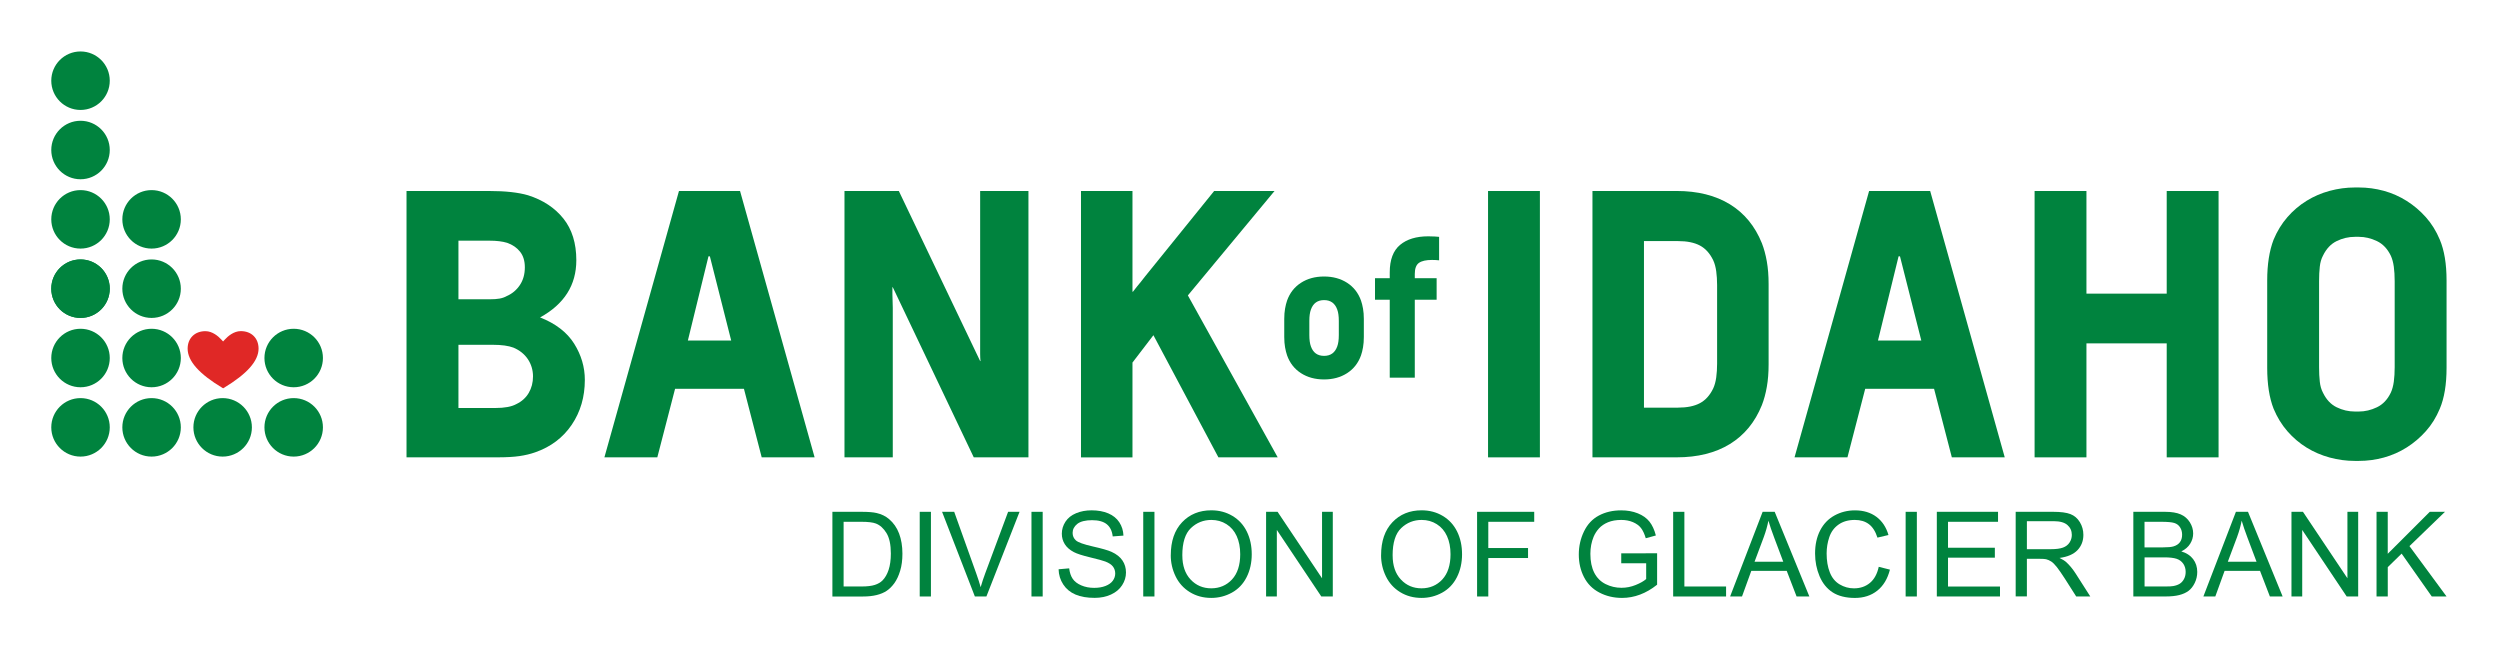 <?xml version="1.0" encoding="UTF-8"?>
<svg id="Layer_1" xmlns="http://www.w3.org/2000/svg" version="1.1" viewBox="0 0 1083.89 280.44">
  <!-- Generator: Adobe Illustrator 29.3.1, SVG Export Plug-In . SVG Version: 2.1.0 Build 151)  -->
  <defs>
    <style>
      .st0 {
        fill: #00833e;
      }

      .st1 {
        fill: #e02826;
      }
    </style>
  </defs>
  <g>
    <g>
      <path class="st0" d="M212.15,82.81c6.98,0,12.57.62,16.78,1.85,6.47,2.05,11.57,5.41,15.32,10.08,3.74,4.67,5.62,10.7,5.62,18.09,0,10.78-5.24,19.04-15.71,24.79,6.77,2.67,11.7,6.47,14.78,11.39,3.08,4.93,4.62,10.16,4.62,15.7,0,7.39-1.9,13.88-5.7,19.48-3.8,5.59-9.08,9.57-15.86,11.93-2.05.72-4.31,1.26-6.78,1.62-2.46.36-5.65.54-9.55.54h-39.42v-115.48h35.87ZM198.76,104.36v25.4h13.39c1.85,0,3.34-.1,4.46-.31,1.13-.2,2.16-.56,3.08-1.08,2.36-1.02,4.26-2.62,5.7-4.77,1.44-2.15,2.16-4.72,2.16-7.7,0-2.77-.69-5.03-2.08-6.78-1.39-1.74-3.26-3.03-5.62-3.85-2.06-.62-4.57-.92-7.55-.92h-13.55ZM198.76,149.48v27.41h16.01c4,0,7.03-.56,9.08-1.69,2.36-1.13,4.16-2.75,5.39-4.85,1.23-2.1,1.85-4.49,1.85-7.16s-.75-5.26-2.23-7.47c-1.49-2.21-3.57-3.87-6.24-5-2.16-.82-5.14-1.23-8.93-1.23h-14.94Z"/>
      <path class="st0" d="M292.68,168.57l-7.7,29.72h-22.94l32.33-115.48h26.48l32.33,115.48h-22.94l-7.7-29.72h-29.87ZM307.77,111.14h-.61l-8.93,36.49h18.78l-9.24-36.49Z"/>
      <path class="st0" d="M386.91,124.53v3.08c0,.82.02,1.77.08,2.85.05,1.08.08,2.08.08,3v64.82h-20.94v-115.48h23.56l35.26,73.75h.15c-.1-1.03-.15-2.05-.15-3.08v-70.67h20.94v115.48h-23.71l-35.11-73.75h-.15Z"/>
      <path class="st0" d="M526.4,82.81h26.18l-37.57,45.27,38.95,70.21h-25.71l-28.18-52.96-9.08,11.86v41.11h-22.32v-115.48h22.32v43.57l.15.15c.51-.62,1.08-1.33,1.69-2.16.51-.62,1.1-1.33,1.77-2.16.67-.82,1.31-1.64,1.93-2.46l29.87-36.95Z"/>
      <path class="st0" d="M645.15,82.81h22.48v115.48h-22.48v-115.48Z"/>
      <path class="st0" d="M690.42,198.28v-115.48h36.49c9.13,0,16.83,1.93,23.1,5.77,6.26,3.85,10.88,9.47,13.86,16.86.92,2.36,1.64,5,2.15,7.93.51,2.93.77,6.19.77,9.78v34.8c0,3.59-.25,6.85-.77,9.78-.51,2.93-1.23,5.57-2.15,7.93-2.98,7.39-7.6,13.01-13.86,16.86-6.26,3.85-13.96,5.77-23.1,5.77h-36.49ZM727.53,176.73c3.9,0,7.05-.64,9.47-1.93,2.41-1.28,4.34-3.41,5.77-6.39.62-1.33,1.05-2.93,1.31-4.77.25-1.85.38-3.85.38-6v-34.03c0-2.15-.13-4.16-.38-6-.26-1.85-.69-3.44-1.31-4.77-1.44-2.98-3.36-5.11-5.77-6.39-2.41-1.28-5.57-1.92-9.47-1.92h-14.78v72.21h14.78Z"/>
      <path class="st0" d="M808.67,168.57l-7.7,29.72h-22.94l32.33-115.48h26.48l32.33,115.48h-22.94l-7.7-29.72h-29.87ZM823.75,111.14h-.61l-8.93,36.49h18.78l-9.24-36.49Z"/>
      <path class="st0" d="M882.11,82.81h22.48v44.5h34.8v-44.5h22.48v115.48h-22.48v-49.42h-34.8v49.42h-22.48v-115.48Z"/>
      <path class="st0" d="M982.96,121.61c0-6.98.92-12.88,2.77-17.7,1.54-3.7,3.54-6.95,6-9.78,2.46-2.82,5.24-5.18,8.32-7.08,3.08-1.9,6.41-3.34,10.01-4.31,3.59-.97,7.24-1.46,10.93-1.46h1.69c3.69,0,7.31.49,10.86,1.46,3.54.98,6.85,2.44,9.93,4.39,3.08,1.95,5.85,4.31,8.31,7.08,2.46,2.77,4.46,6,6.01,9.7,1.95,4.62,2.93,10.52,2.93,17.7v37.88c0,7.19-.98,13.09-2.93,17.71-1.54,3.7-3.54,6.93-6.01,9.7-2.46,2.77-5.23,5.13-8.31,7.08-3.08,1.95-6.39,3.41-9.93,4.39-3.54.97-7.16,1.46-10.86,1.46h-1.69c-3.7,0-7.34-.49-10.93-1.46-3.59-.98-6.93-2.41-10.01-4.31-3.08-1.9-5.85-4.26-8.32-7.08-2.46-2.82-4.46-6.08-6-9.78-1.85-4.72-2.77-10.62-2.77-17.71v-37.88ZM1038.23,121.92c0-2.36-.13-4.46-.38-6.31-.26-1.85-.69-3.44-1.31-4.77-1.44-2.98-3.44-5.08-6-6.31-2.57-1.23-5.19-1.85-7.85-1.85h-1.69c-2.77,0-5.42.62-7.93,1.85-2.52,1.23-4.49,3.34-5.93,6.31-.72,1.34-1.18,2.93-1.38,4.77-.21,1.85-.31,3.95-.31,6.31v37.26c0,2.36.1,4.46.31,6.31.2,1.85.67,3.44,1.38,4.77,1.44,2.98,3.41,5.08,5.93,6.31,2.51,1.23,5.16,1.85,7.93,1.85h1.69c2.67,0,5.29-.62,7.85-1.85,2.56-1.23,4.57-3.33,6-6.31.62-1.33,1.05-2.93,1.31-4.77.25-1.85.38-3.95.38-6.31v-37.26Z"/>
      <path class="st0" d="M591.3,146.12c0,1.64-.12,3.13-.35,4.46-.23,1.34-.53,2.52-.89,3.54-1.18,3.28-3.18,5.84-6,7.66-2.82,1.82-6.16,2.73-10.01,2.73s-7.19-.91-10.01-2.73c-2.82-1.82-4.82-4.38-6-7.66-.36-1.03-.65-2.21-.89-3.54-.23-1.33-.35-2.82-.35-4.46v-7.85c0-1.64.12-3.13.35-4.46.23-1.33.53-2.51.89-3.54,1.18-3.28,3.18-5.84,6-7.66,2.82-1.82,6.16-2.73,10.01-2.73s7.18.91,10.01,2.73c2.82,1.82,4.82,4.38,6,7.66.36,1.03.66,2.21.89,3.54.23,1.33.35,2.82.35,4.46v7.85ZM580.45,139.12c0-2.05-.23-3.7-.69-4.93-.98-2.72-2.88-4.08-5.7-4.08s-4.72,1.36-5.7,4.08c-.46,1.23-.69,2.88-.69,4.93v6.16c0,2.05.23,3.69.69,4.93.97,2.72,2.87,4.08,5.7,4.08s4.72-1.36,5.7-4.08c.46-1.23.69-2.87.69-4.93v-6.16Z"/>
      <path class="st0" d="M623.94,112.86c-.46-.05-.98-.09-1.54-.12-.57-.03-1.08-.04-1.54-.04-2.57,0-4.45.42-5.66,1.27-1.21.85-1.81,2.45-1.81,4.81v1.85h9.47v9.32h-9.47v33.8h-10.86v-33.8h-6.39v-9.32h6.39v-2.54c0-5.44,1.49-9.41,4.46-11.9,2.98-2.49,7.06-3.73,12.24-3.73,1.03,0,1.97.03,2.85.08.87.05,1.49.1,1.85.15v10.16Z"/>
    </g>
    <circle class="st0" cx="34.91" cy="34.99" r="12.68"/>
    <circle class="st0" cx="34.91" cy="155.22" r="12.68"/>
    <circle class="st0" cx="34.91" cy="125.16" r="12.68"/>
    <circle class="st0" cx="34.91" cy="65.04" r="12.68"/>
    <circle class="st0" cx="34.91" cy="95.1" r="12.68"/>
    <circle class="st0" cx="34.91" cy="185.28" r="12.68"/>
    <circle class="st0" cx="65.72" cy="155.22" r="12.68"/>
    <circle class="st0" cx="65.72" cy="125.16" r="12.68"/>
    <circle class="st0" cx="65.72" cy="95.1" r="12.68"/>
    <circle class="st0" cx="65.72" cy="185.28" r="12.68"/>
    <path class="st0" d="M109.21,185.28c0,7.01-5.68,12.68-12.68,12.68s-12.68-5.68-12.68-12.68,5.68-12.68,12.68-12.68,12.68,5.68,12.68,12.68Z"/>
    <circle class="st0" cx="127.33" cy="155.22" r="12.68"/>
    <circle class="st0" cx="34.91" cy="125.16" r="12.68"/>
    <circle class="st0" cx="127.33" cy="185.28" r="12.68"/>
    <path class="st1" d="M96.52,168.23c-10.2-6.12-15.16-11.7-15.17-17.05,0-2.22.73-4.11,2.11-5.49,1.39-1.38,3.32-2.1,5.59-2.11,3.08,0,5.62,2.25,6.86,3.59l.81.87.81-.87c1.24-1.35,3.78-3.6,6.85-3.61,2.27,0,4.2.72,5.59,2.09,1.39,1.37,2.12,3.26,2.13,5.48,0,5.35-4.94,10.94-15.13,17.09l-.22.13-.22-.13Z"/>
  </g>
  <g>
    <path class="st0" d="M360.89,258.61v-36.71h12.65c2.85,0,5.03.17,6.54.53,2.1.48,3.9,1.36,5.38,2.63,1.94,1.64,3.39,3.73,4.35,6.27.96,2.55,1.44,5.46,1.44,8.73,0,2.79-.32,5.26-.98,7.41-.65,2.15-1.49,3.94-2.5,5.35-1.02,1.41-2.13,2.52-3.34,3.33-1.21.81-2.67,1.42-4.38,1.84-1.71.42-3.68.63-5.9.63h-13.25ZM365.75,254.27h7.84c2.42,0,4.32-.23,5.7-.68,1.38-.45,2.47-1.09,3.29-1.9,1.15-1.15,2.05-2.7,2.69-4.65.64-1.94.96-4.3.96-7.07,0-3.84-.63-6.79-1.89-8.85-1.26-2.06-2.79-3.44-4.6-4.14-1.3-.5-3.4-.75-6.28-.75h-7.71v28.05Z"/>
    <path class="st0" d="M398.75,258.61v-36.71h4.86v36.71h-4.86Z"/>
    <path class="st0" d="M422.66,258.61l-14.22-36.71h5.26l9.54,26.67c.77,2.14,1.41,4.14,1.93,6.01.57-2,1.23-4.01,1.98-6.01l9.92-26.67h4.96l-14.37,36.71h-4.98Z"/>
    <path class="st0" d="M447.2,258.61v-36.71h4.86v36.71h-4.86Z"/>
    <path class="st0" d="M458.97,246.81l4.58-.4c.22,1.84.72,3.34,1.52,4.52.79,1.18,2.02,2.13,3.69,2.85,1.67.73,3.55,1.09,5.63,1.09,1.85,0,3.49-.27,4.91-.83,1.42-.55,2.47-1.31,3.17-2.27s1.04-2.01,1.04-3.14-.33-2.16-1-3.02c-.67-.86-1.77-1.58-3.31-2.17-.98-.38-3.16-.98-6.54-1.79-3.37-.81-5.73-1.57-7.09-2.29-1.75-.92-3.06-2.06-3.92-3.42-.86-1.36-1.29-2.88-1.29-4.57,0-1.85.53-3.59,1.58-5.2,1.05-1.61,2.59-2.83,4.61-3.67,2.02-.84,4.26-1.25,6.74-1.25,2.72,0,5.12.44,7.2,1.31,2.08.88,3.68,2.17,4.79,3.87,1.12,1.7,1.72,3.63,1.8,5.78l-4.66.35c-.25-2.32-1.1-4.07-2.54-5.26-1.45-1.18-3.58-1.78-6.4-1.78s-5.08.54-6.42,1.62c-1.34,1.08-2.02,2.38-2.02,3.89,0,1.32.48,2.4,1.43,3.26.94.85,3.38,1.72,7.32,2.62,3.95.89,6.66,1.67,8.13,2.34,2.14.98,3.71,2.23,4.73,3.74,1.02,1.51,1.53,3.25,1.53,5.22s-.56,3.79-1.68,5.52c-1.12,1.73-2.73,3.07-4.82,4.03-2.1.96-4.45,1.44-7.07,1.44-3.32,0-6.11-.48-8.35-1.45-2.25-.97-4.01-2.42-5.28-4.37-1.28-1.95-1.95-4.14-2.02-6.6Z"/>
    <path class="st0" d="M495.66,258.61v-36.71h4.86v36.71h-4.86Z"/>
    <path class="st0" d="M507.6,240.73c0-6.09,1.64-10.86,4.91-14.31,3.27-3.45,7.5-5.17,12.67-5.17,3.39,0,6.44.81,9.16,2.43,2.72,1.62,4.8,3.88,6.22,6.77,1.43,2.9,2.14,6.18,2.14,9.85s-.75,7.05-2.25,9.99c-1.5,2.94-3.63,5.16-6.39,6.67-2.75,1.51-5.73,2.27-8.92,2.27-3.46,0-6.54-.83-9.27-2.5-2.72-1.67-4.78-3.95-6.18-6.84-1.4-2.89-2.1-5.94-2.1-9.16ZM512.61,240.8c0,4.42,1.19,7.91,3.57,10.45s5.36,3.82,8.95,3.82,6.66-1.29,9.03-3.86c2.36-2.57,3.54-6.22,3.54-10.94,0-2.99-.51-5.6-1.52-7.83-1.01-2.23-2.49-3.96-4.43-5.18-1.94-1.23-4.13-1.84-6.55-1.84-3.44,0-6.4,1.18-8.88,3.54-2.48,2.36-3.72,6.3-3.72,11.83Z"/>
    <path class="st0" d="M548.92,258.61v-36.71h4.98l19.28,28.82v-28.82h4.66v36.71h-4.98l-19.28-28.85v28.85h-4.66Z"/>
    <path class="st0" d="M598.78,240.73c0-6.09,1.64-10.86,4.91-14.31,3.27-3.45,7.5-5.17,12.67-5.17,3.39,0,6.44.81,9.16,2.43,2.72,1.62,4.8,3.88,6.22,6.77,1.43,2.9,2.14,6.18,2.14,9.85s-.75,7.05-2.25,9.99c-1.5,2.94-3.63,5.16-6.39,6.67-2.75,1.51-5.73,2.27-8.92,2.27-3.46,0-6.54-.83-9.27-2.5-2.72-1.67-4.78-3.95-6.18-6.84-1.4-2.89-2.1-5.94-2.1-9.16ZM603.79,240.8c0,4.42,1.19,7.91,3.57,10.45,2.38,2.55,5.36,3.82,8.95,3.82s6.66-1.29,9.03-3.86c2.36-2.57,3.54-6.22,3.54-10.94,0-2.99-.51-5.6-1.52-7.83-1.01-2.23-2.49-3.96-4.43-5.18-1.94-1.23-4.13-1.84-6.55-1.84-3.44,0-6.4,1.18-8.88,3.54-2.48,2.36-3.72,6.3-3.72,11.83Z"/>
    <path class="st0" d="M640.4,258.61v-36.71h24.77v4.33h-19.91v11.37h17.23v4.33h-17.23v16.68h-4.86Z"/>
    <path class="st0" d="M702.9,244.21v-4.31l15.55-.02v13.62c-2.39,1.9-4.85,3.34-7.39,4.29-2.54.96-5.14,1.44-7.81,1.44-3.61,0-6.88-.77-9.83-2.32-2.95-1.54-5.17-3.78-6.67-6.7-1.5-2.92-2.25-6.19-2.25-9.79s.75-6.91,2.24-10c1.49-3.1,3.64-5.4,6.45-6.9,2.81-1.5,6.04-2.25,9.69-2.25,2.66,0,5.05.43,7.2,1.29,2.14.86,3.83,2.06,5.05,3.59,1.22,1.54,2.14,3.54,2.78,6.01l-4.38,1.2c-.55-1.87-1.24-3.34-2.05-4.41-.82-1.07-1.99-1.92-3.5-2.57-1.52-.64-3.21-.96-5.06-.96-2.22,0-4.14.34-5.76,1.01-1.62.68-2.93,1.57-3.92,2.67-.99,1.1-1.77,2.31-2.32,3.63-.94,2.27-1.4,4.73-1.4,7.39,0,3.27.56,6.01,1.69,8.21,1.13,2.2,2.77,3.84,4.92,4.91,2.15,1.07,4.44,1.6,6.86,1.6,2.1,0,4.16-.4,6.16-1.21s3.52-1.67,4.56-2.59v-6.84h-10.79Z"/>
    <path class="st0" d="M725.41,258.61v-36.71h4.86v32.38h18.08v4.33h-22.94Z"/>
    <path class="st0" d="M750.1,258.61l14.1-36.71h5.23l15.03,36.71h-5.54l-4.28-11.12h-15.35l-4.03,11.12h-5.16ZM760.7,243.53h12.44l-3.83-10.17c-1.17-3.09-2.04-5.63-2.6-7.61-.47,2.35-1.13,4.69-1.98,7.01l-4.03,10.77Z"/>
    <path class="st0" d="M814.53,245.74l4.86,1.23c-1.02,3.99-2.85,7.03-5.5,9.13-2.65,2.1-5.88,3.14-9.7,3.14s-7.17-.81-9.65-2.42-4.37-3.95-5.66-7c-1.29-3.06-1.94-6.34-1.94-9.84,0-3.82.73-7.16,2.19-10s3.54-5.01,6.23-6.49c2.7-1.48,5.66-2.22,8.9-2.22,3.67,0,6.76.94,9.27,2.8,2.5,1.87,4.25,4.5,5.23,7.89l-4.78,1.13c-.85-2.67-2.09-4.62-3.71-5.84-1.62-1.22-3.65-1.83-6.11-1.83-2.82,0-5.18.68-7.07,2.03-1.9,1.35-3.23,3.17-3.99,5.45-.77,2.28-1.15,4.63-1.15,7.05,0,3.12.45,5.85,1.37,8.18.91,2.33,2.32,4.07,4.24,5.22,1.92,1.15,4,1.73,6.24,1.73,2.72,0,5.02-.78,6.91-2.35,1.89-1.57,3.16-3.9,3.83-6.99Z"/>
    <path class="st0" d="M826.2,258.61v-36.71h4.86v36.71h-4.86Z"/>
    <path class="st0" d="M839.72,258.61v-36.71h26.54v4.33h-21.69v11.24h20.31v4.31h-20.31v12.5h22.54v4.33h-27.4Z"/>
    <path class="st0" d="M873.91,258.61v-36.71h16.28c3.27,0,5.76.33,7.46.99,1.71.66,3.06,1.82,4.08,3.49,1.02,1.67,1.53,3.51,1.53,5.53,0,2.6-.85,4.8-2.53,6.59-1.69,1.79-4.29,2.92-7.81,3.4,1.28.62,2.26,1.23,2.93,1.83,1.42,1.3,2.76,2.93,4.03,4.88l6.38,9.99h-6.11l-4.86-7.64c-1.42-2.2-2.59-3.89-3.5-5.06-.92-1.17-1.74-1.99-2.47-2.46-.73-.47-1.47-.79-2.22-.98-.55-.12-1.45-.18-2.7-.18h-5.63v16.3h-4.86ZM878.77,238.1h10.44c2.22,0,3.96-.23,5.21-.69,1.25-.46,2.2-1.19,2.85-2.2.65-1.01.98-2.11.98-3.29,0-1.74-.63-3.16-1.89-4.28-1.26-1.12-3.25-1.68-5.97-1.68h-11.62v12.15Z"/>
    <path class="st0" d="M924.92,258.61v-36.71h13.77c2.81,0,5.05.37,6.75,1.11,1.69.74,3.02,1.89,3.98,3.43.96,1.54,1.44,3.16,1.44,4.85,0,1.57-.43,3.05-1.28,4.43-.85,1.39-2.14,2.5-3.86,3.35,2.22.65,3.93,1.76,5.12,3.33,1.19,1.57,1.79,3.42,1.79,5.56,0,1.72-.37,3.32-1.09,4.79-.72,1.48-1.62,2.62-2.69,3.42-1.07.8-2.41,1.41-4.02,1.82-1.61.41-3.59.61-5.92.61h-14ZM929.77,237.32h7.94c2.15,0,3.7-.14,4.63-.43,1.24-.37,2.16-.98,2.79-1.83.62-.85.94-1.92.94-3.2s-.29-2.29-.88-3.22c-.58-.93-1.42-1.56-2.5-1.9-1.09-.34-2.95-.51-5.58-.51h-7.34v11.09ZM929.77,254.27h9.14c1.57,0,2.67-.06,3.31-.18,1.12-.2,2.05-.53,2.81-1,.75-.47,1.37-1.15,1.85-2.04.48-.89.73-1.92.73-3.09,0-1.37-.35-2.56-1.05-3.57-.7-1.01-1.67-1.72-2.91-2.13-1.25-.41-3.03-.61-5.37-.61h-8.49v12.62Z"/>
    <path class="st0" d="M955.29,258.61l14.1-36.71h5.24l15.02,36.71h-5.53l-4.28-11.12h-15.35l-4.03,11.12h-5.16ZM965.88,243.53h12.45l-3.83-10.17c-1.17-3.09-2.04-5.63-2.6-7.61-.47,2.35-1.13,4.69-1.98,7.01l-4.03,10.77Z"/>
    <path class="st0" d="M993.48,258.61v-36.71h4.98l19.28,28.82v-28.82h4.66v36.71h-4.98l-19.28-28.85v28.85h-4.66Z"/>
    <path class="st0" d="M1030.36,258.61v-36.71h4.86v18.2l18.23-18.2h6.59l-15.4,14.87,16.08,21.84h-6.41l-13.07-18.58-6.01,5.86v12.72h-4.86Z"/>
  </g>
</svg>
